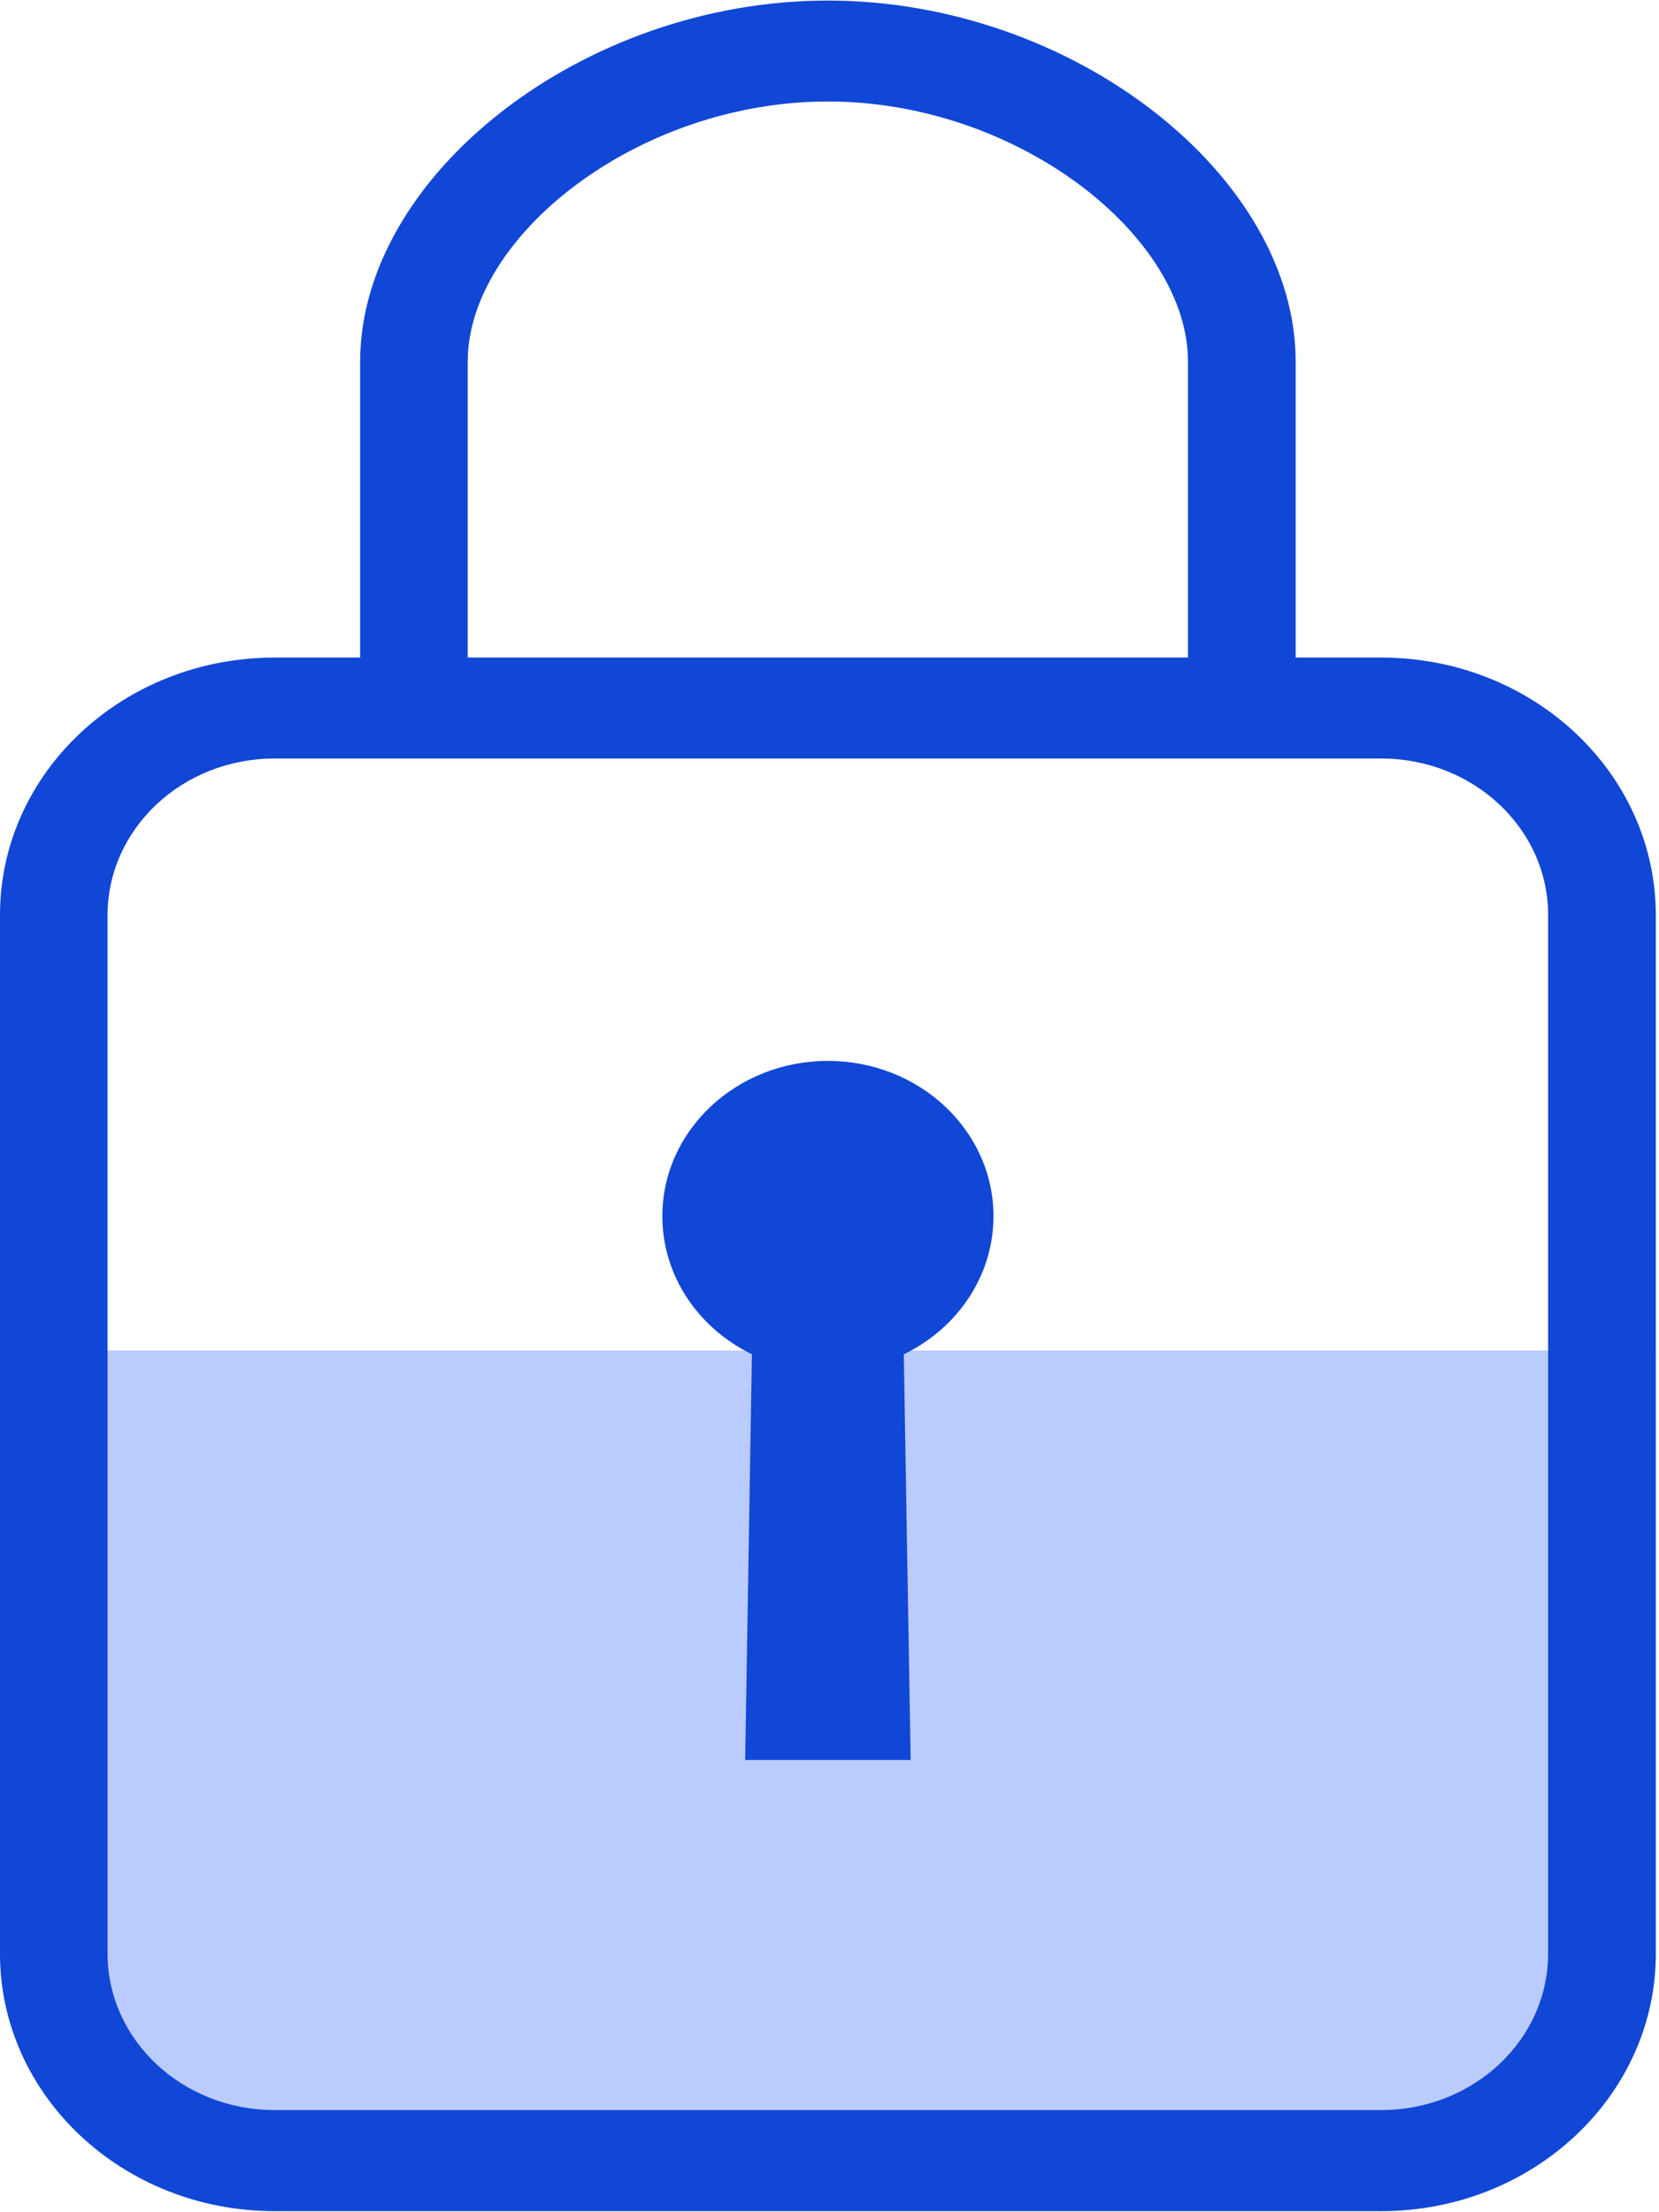 <?xml version="1.0" encoding="UTF-8"?>
<svg width="12px" height="16px" viewBox="0 0 12 16" version="1.1" xmlns="http://www.w3.org/2000/svg" xmlns:xlink="http://www.w3.org/1999/xlink">
    <!-- Generator: Sketch 59.1 (86144) - https://sketch.com -->
    <title>password</title>
    <desc>Created with Sketch.</desc>
    <g id="Login" stroke="none" stroke-width="1" fill="none" fill-rule="evenodd">
        <g id="自动生成Gitee用户名，密码等" transform="translate(-533, -441)" fill-rule="nonzero">
            <g id="Group-6" transform="translate(520, 317)">
                <g id="mima-5" transform="translate(13, 118)">
                    <g id="Group-5" transform="translate(0, 0.004)">
                        <g id="password" transform="translate(0, 6)">
                            <path d="M-1.56319402e-13,9.764 L11.977,9.764 L11.977,14.125 C11.977,15.154 11.088,15.988 9.991,15.988 L1.986,15.988 C0.889,15.988 -1.56319402e-13,15.154 -1.56319402e-13,14.125 L-1.56319402e-13,9.764 Z" id="Path" fill="#BACCFD"></path>
                            <path d="M1.986,5.482 C1.319,5.482 0.779,5.989 0.778,6.614 L0.778,14.125 C0.778,14.75 1.319,15.257 1.986,15.257 L9.991,15.257 C10.658,15.257 11.198,14.75 11.198,14.125 L11.198,6.614 C11.198,5.989 10.658,5.482 9.991,5.482 L1.986,5.482 Z M1.986,4.752 L9.991,4.752 C11.088,4.752 11.976,5.585 11.977,6.614 L11.977,14.125 C11.977,15.154 11.088,15.988 9.991,15.988 L1.986,15.988 C0.889,15.988 -1.56319402e-13,15.154 -1.56319402e-13,14.125 L-1.56319402e-13,6.614 C0,5.585 0.889,4.752 1.986,4.752 Z" id="Shape" fill="#1147D6"></path>
                            <path d="M3.383,4.86 L2.605,4.86 L2.605,2.612 C2.605,1.271 4.21,-3.49942297e-13 5.988,-3.49942297e-13 C7.766,-3.49942297e-13 9.372,1.271 9.372,2.612 L9.372,4.86 L8.593,4.86 L8.593,2.612 C8.593,1.704 7.363,0.73 5.988,0.73 C4.614,0.73 3.383,1.704 3.383,2.612 L3.383,4.86 Z M5.446,9.354 L6.53,9.354 L6.587,12.725 L5.39,12.725 L5.446,9.354 Z" id="Shape" fill="#1147D6"></path>
                            <path d="M4.791,8.792 C4.791,9.413 5.327,9.916 5.988,9.916 C6.65,9.916 7.186,9.413 7.186,8.792 C7.186,8.172 6.65,7.669 5.988,7.669 C5.327,7.669 4.791,8.172 4.791,8.792 Z" id="Path" fill="#1147D6"></path>
                        </g>
                    </g>
                </g>
            </g>
        </g>
    </g>
</svg>